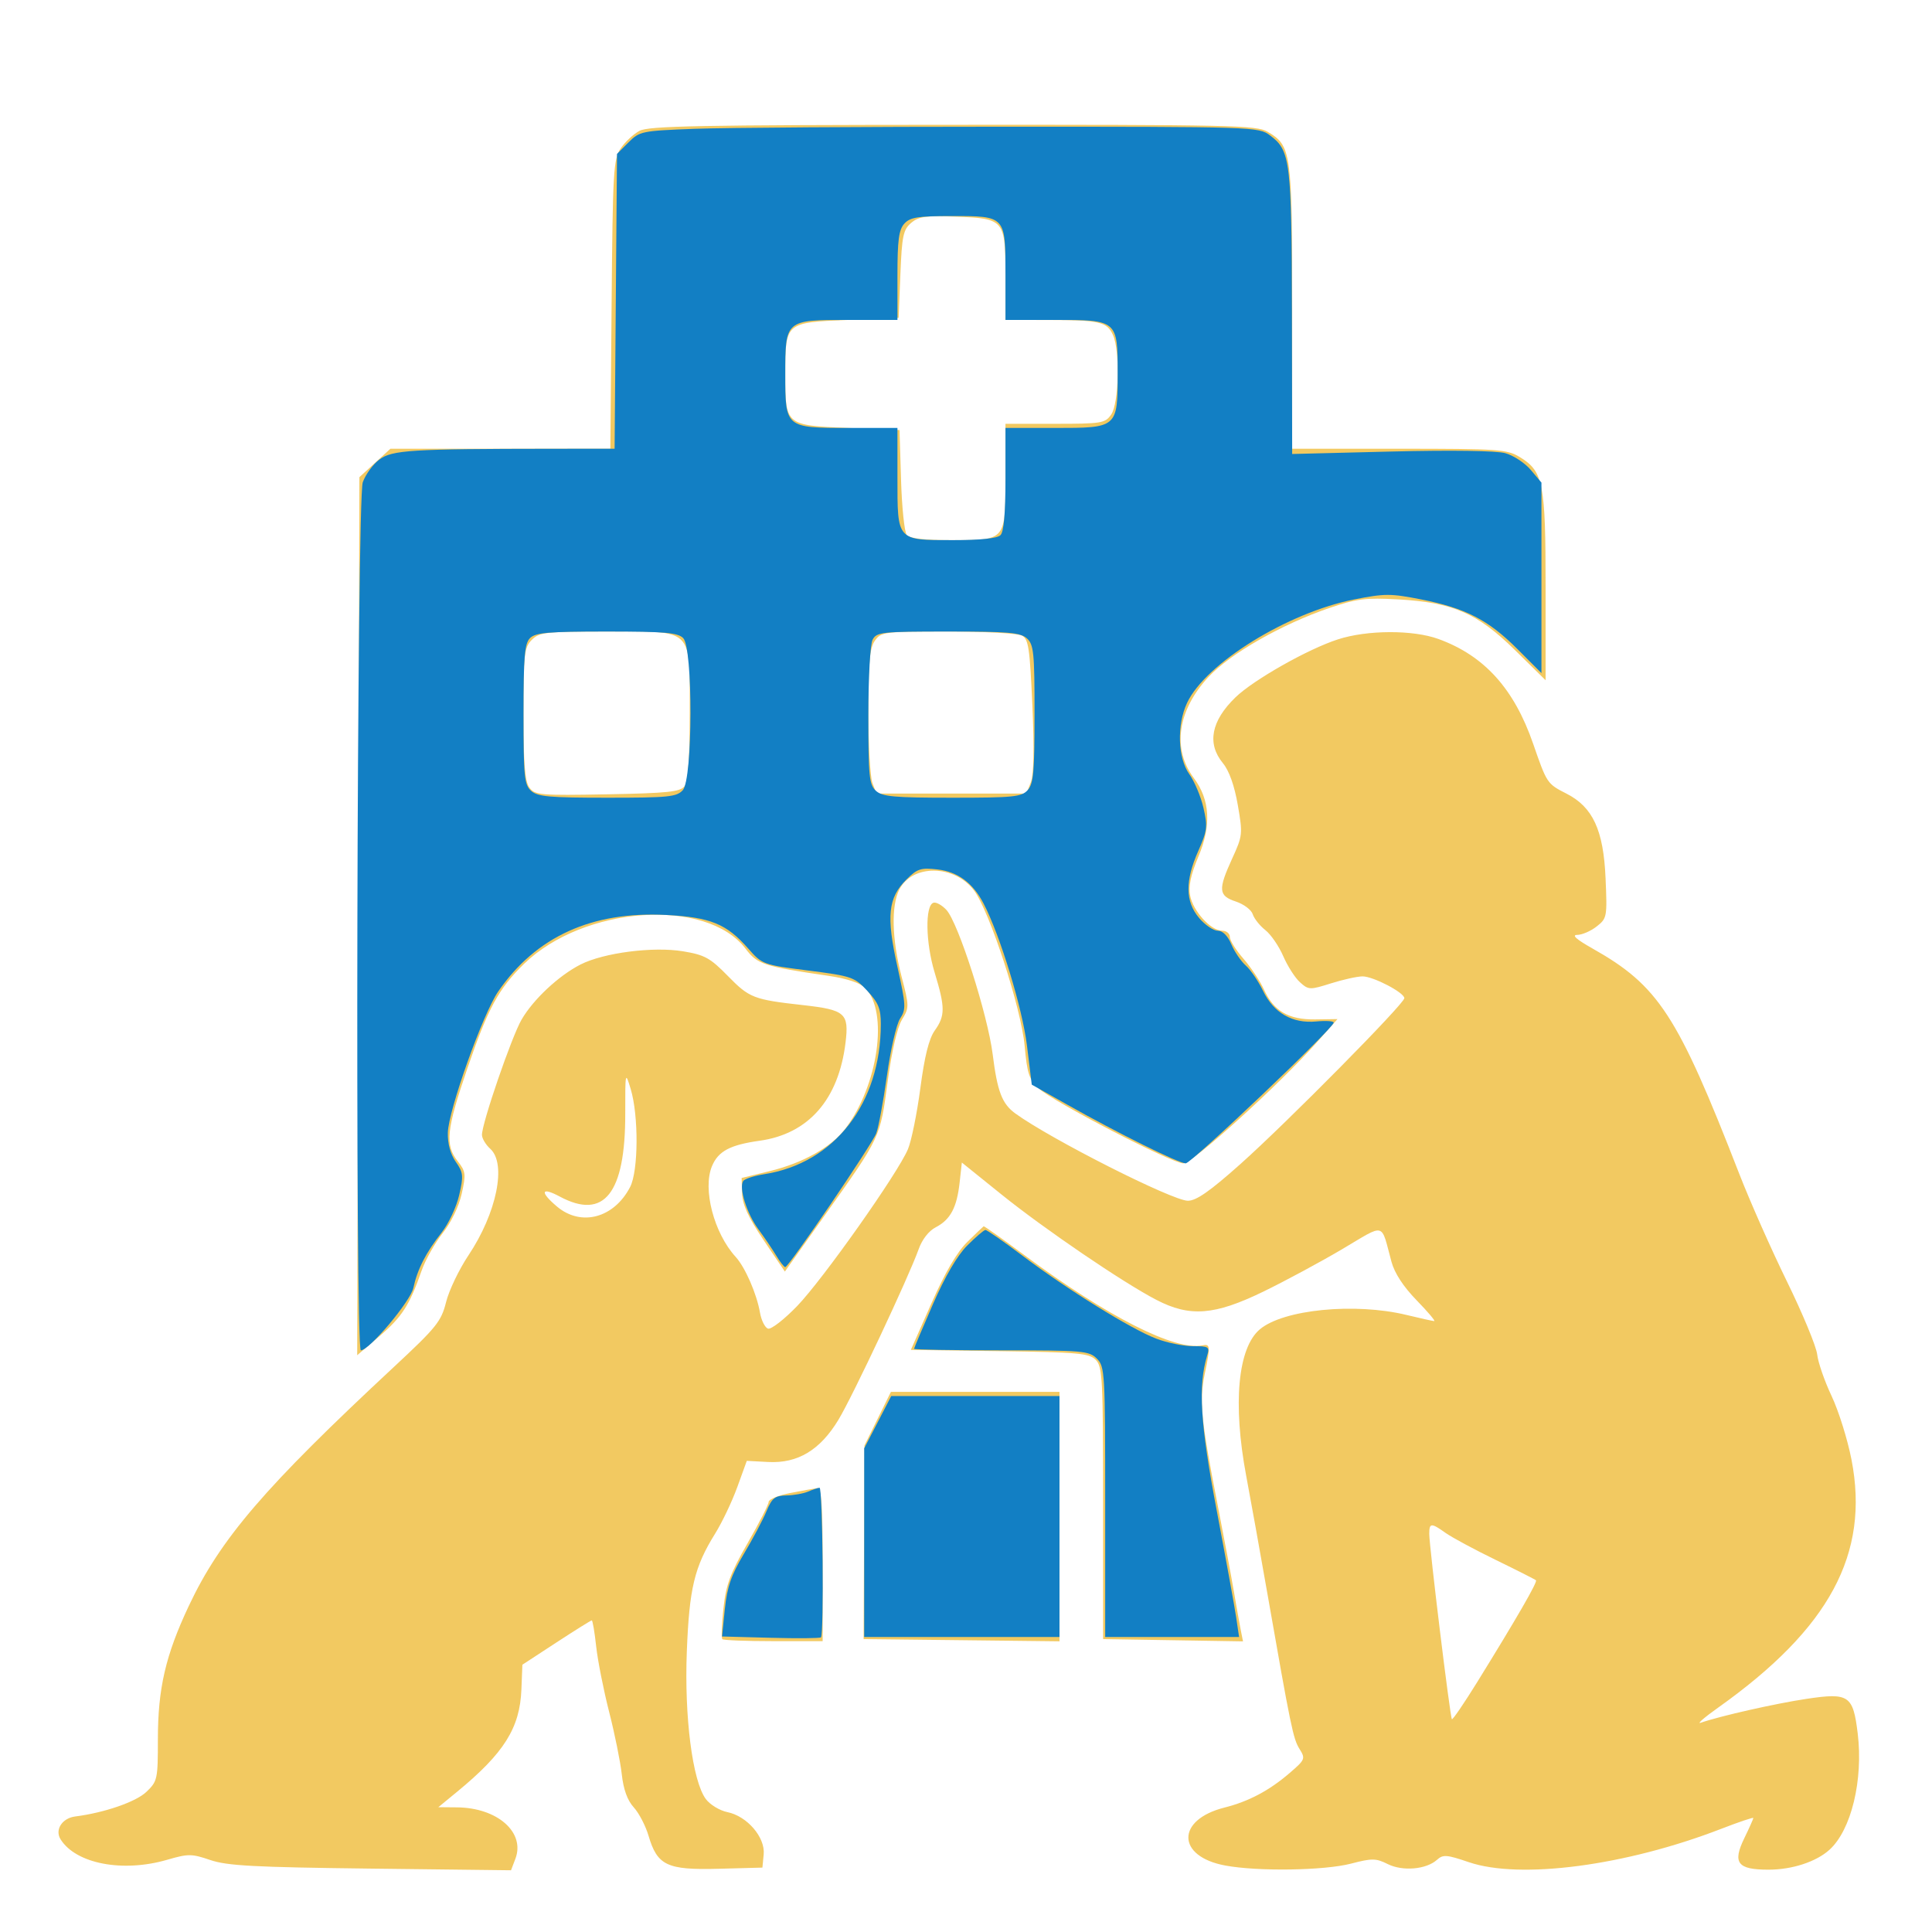 <svg width="465" height="465" viewBox="0 0 465 465" fill="none" xmlns="http://www.w3.org/2000/svg">
<path fill-rule="evenodd" clip-rule="evenodd" d="M153.893 31.497C152.46 32.276 150.435 34.171 149.393 35.707C147.641 38.292 147.478 41.088 147.202 73.25L146.904 108H120.437H93.971L90.235 111.423L86.5 114.846L86.236 220.512L85.973 326.178L91.316 321.613C96.755 316.967 98.568 314.149 101.477 305.82C102.376 303.246 104.653 299.196 106.536 296.82C108.569 294.256 110.432 290.4 111.12 287.336C112.184 282.598 112.103 281.946 110.14 279.451C107.056 275.53 107.443 271.873 112.504 257.097C117.454 242.646 120.022 237.918 126.148 231.972C140.558 217.988 170.013 215.972 179.436 228.327C182.326 232.116 183.706 232.567 199.41 234.865C203.825 235.51 207.01 236.565 208.231 237.787C213.902 243.458 211.384 261.252 203.436 271.673C200.043 276.121 193.254 279.922 185.194 281.887L178.5 283.519L178.613 287.249C178.696 289.965 180.111 293.029 183.814 298.511L188.902 306.043L198.396 292.672C212.008 273.501 211.82 273.899 213.633 260.385C214.612 253.089 215.938 247.325 217.067 245.457C218.858 242.496 218.855 242.214 216.971 234.957C214.653 226.033 214.459 217.946 216.47 214.059C219.628 207.95 229.672 208.075 234.396 214.281C238.158 219.225 245.792 242.625 246.619 251.751C247.224 258.429 247.697 259.842 250.045 261.999C253.57 265.237 282.067 280 284.792 280C286.99 280 307.923 261.04 316.932 250.889L321.912 245.278L316.61 245.355C310.168 245.448 306.595 243.383 304.235 238.201C303.307 236.165 301.075 232.811 299.274 230.747C297.473 228.683 296 226.321 296 225.497C296 224.674 295.161 224 294.136 224C291.431 224 287.146 219.293 286.443 215.55C286.015 213.265 286.605 210.502 288.468 206.077C291.603 198.628 291.225 192.458 287.314 187.23C282.055 180.2 283.431 170.879 290.909 162.887C296.162 157.273 308.594 150.191 320 146.316C326.522 144.1 328.673 143.832 336.5 144.265C349.689 144.995 355.561 147.545 364.65 156.488L372 163.719V141.328C372 116.277 371.443 113.46 365.81 110.026C362.717 108.14 360.813 108.007 336.75 108.004L311 108V73.901C311 36.5 310.802 35.086 305.08 31.706C302.427 30.139 296.256 30.003 229.346 30.04C168.443 30.074 156.073 30.312 153.893 31.497ZM219.289 53.659C217.393 55.277 217.08 56.774 216.708 66L216.286 76.5L204.059 77C189.029 77.615 189 77.64 189 90C189 102.372 189.015 102.386 204.168 103L216.5 103.5L216.865 115.5C217.065 122.1 217.683 128.063 218.237 128.75C218.92 129.597 222.41 130 229.051 130C242.205 130 242 130.247 242 114.429V102H253.943C265.152 102 265.982 101.863 267.443 99.777C269.307 97.117 269.596 84.401 267.878 80.632C266.428 77.45 264.615 77.03 252.25 77.014L242 77V66.691C242 52.906 241.754 52.6 230.305 52.159C222.83 51.871 221.11 52.105 219.289 53.659ZM128 154C126.169 155.831 126 157.333 126 171.809C126 183.889 126.335 188.076 127.42 189.559C128.748 191.374 129.965 191.479 146.17 191.176C160.693 190.905 163.702 190.59 164.75 189.235C165.629 188.098 166 182.927 166 171.809C166 150.804 167.208 152 146 152C131.333 152 129.833 152.167 128 154ZM210.557 154.223C209.319 155.99 209 159.46 209 171.157C209 179.249 209.439 187.024 209.975 188.435L210.95 191H229H247.05L248.112 188.25C248.814 186.435 248.936 180.135 248.472 169.724C247.858 155.923 247.542 153.825 245.951 152.974C244.95 152.438 236.927 152 228.122 152C212.713 152 212.055 152.083 210.557 154.223ZM322 153.889C314.753 156.236 301.678 163.643 297.329 167.864C291.493 173.53 290.459 178.974 294.327 183.673C295.832 185.502 297.098 189.05 297.912 193.722C299.129 200.702 299.085 201.135 296.586 206.593C293.125 214.152 293.246 215.596 297.452 216.984C299.351 217.611 301.178 218.984 301.511 220.036C301.845 221.087 303.21 222.807 304.544 223.856C305.878 224.906 307.818 227.73 308.855 230.132C309.892 232.534 311.709 235.366 312.893 236.425C314.963 238.277 315.249 238.287 320.361 236.675C323.284 235.754 326.7 235 327.952 235C330.519 235 338 238.903 338 240.242C338 241.585 309.734 270.19 298.57 280.145C291.206 286.711 287.932 289 285.901 289C282.195 289 252.912 274.188 244.384 268C241.176 265.672 240.051 262.743 238.926 253.784C237.717 244.163 230.635 222.058 227.779 218.993C226.702 217.838 225.3 217.064 224.661 217.274C222.621 217.946 222.769 226.882 224.94 234.029C227.507 242.48 227.513 244.47 224.985 248.021C223.584 249.988 222.527 254.212 221.515 261.886C220.714 267.956 219.373 274.565 218.534 276.574C216.116 282.359 198.065 307.915 191.841 314.364C188.728 317.588 185.579 320.026 184.844 319.781C184.109 319.536 183.24 317.798 182.914 315.918C182.128 311.385 179.347 305.011 177.065 302.514C171.829 296.782 169.062 286.18 171.365 280.669C172.871 277.065 175.708 275.553 182.842 274.555C194.599 272.909 201.84 264.637 203.505 250.948C204.368 243.861 203.452 243.054 193.267 241.914C181.355 240.581 180.376 240.201 175.184 234.899C170.923 230.547 169.624 229.831 164.419 228.966C157.217 227.768 145.282 229.305 139.707 232.149C134.459 234.827 128.344 240.548 125.525 245.416C123.126 249.562 116 270.3 116 273.139C116 273.992 116.9 275.505 118 276.5C121.977 280.099 119.548 291.957 112.746 302.142C110.48 305.536 108.055 310.604 107.358 313.406C106.206 318.033 105.057 319.462 94.807 329C63.7 357.95 53.064 370.34 45.449 386.5C39.854 398.372 38 406.368 38 418.627C38 428.241 37.894 428.728 35.237 431.273C32.73 433.675 25.138 436.299 18.102 437.195C14.942 437.597 13.141 440.414 14.582 442.7C18.294 448.583 29.524 450.734 40.251 447.615C45.316 446.143 46.124 446.148 50.622 447.68C54.681 449.062 61.168 449.408 89.248 449.742L122.996 450.142L124.043 447.387C126.462 441.025 119.735 435.092 110 435.002L105.5 434.961L110 431.263C121.316 421.965 125.133 415.893 125.495 406.617L125.728 400.67L133.891 395.335C138.381 392.401 142.223 390 142.429 390C142.635 390 143.112 392.813 143.488 396.25C143.864 399.688 145.266 406.775 146.602 412C147.939 417.225 149.308 423.975 149.644 427C150.056 430.707 150.998 433.315 152.535 435C153.789 436.375 155.387 439.443 156.086 441.818C158.202 449.006 160.542 450.112 172.926 449.782L183.5 449.5L183.807 446.33C184.206 442.221 179.833 437.122 175.077 436.15C173.206 435.767 170.866 434.343 169.864 432.978C166.666 428.621 164.692 413.256 165.306 397.5C165.9 382.243 167.124 377.151 172.131 369.097C173.811 366.393 176.211 361.352 177.463 357.893L179.74 351.604L184.903 351.878C192.008 352.255 197.406 349.003 201.815 341.687C205.285 335.931 218.751 307.288 221.106 300.654C221.934 298.321 223.547 296.251 225.206 295.393C228.738 293.567 230.295 290.661 230.962 284.652L231.5 279.805L241 287.458C251.391 295.828 270.292 308.691 278.325 312.858C286.377 317.036 292.298 316.583 304.014 310.893C309.231 308.359 317.775 303.762 323 300.677C333.666 294.38 332.274 294.025 334.911 303.713C335.655 306.445 337.783 309.698 340.964 312.963C343.662 315.733 345.562 317.984 345.185 317.964C344.808 317.945 341.8 317.277 338.5 316.48C326.077 313.48 308.893 315.169 303.222 319.946C297.925 324.41 296.673 337.846 299.938 355.199C301.004 360.865 303.256 373.375 304.942 383C310.701 415.875 311.243 418.503 312.767 420.938C314.234 423.282 314.141 423.507 310.397 426.733C305.493 430.957 300.542 433.583 294.718 435.049C283.04 437.99 283.146 446.818 294.886 448.999C302.775 450.465 318.735 450.22 325.206 448.535C330.239 447.224 331.166 447.236 334.003 448.651C337.601 450.446 343.294 449.949 345.874 447.614C347.312 446.313 348.199 446.38 353.5 448.187C365.889 452.41 391.292 449.059 414.25 440.174C418.512 438.525 422 437.349 422 437.561C422 437.773 421.023 439.957 419.829 442.415C416.93 448.383 418.172 450 425.655 450C431.322 450 437.118 448.108 440.32 445.212C445.56 440.473 448.48 428.451 447.12 417.215C446.007 408.028 445.006 407.352 434.786 408.888C427.265 410.018 413.94 413.03 409.329 414.642C408.323 414.993 410.2 413.362 413.5 411.018C440.369 391.927 450.029 373.974 445.625 351.315C444.682 346.467 442.527 339.575 440.836 336C439.145 332.425 437.584 327.925 437.368 326C437.152 324.075 433.888 316.193 430.115 308.485C426.342 300.777 421.159 289.077 418.597 282.485C403.727 244.227 399.167 237.234 383.246 228.262C379.395 226.092 378.198 225.02 379.615 225.012C380.778 225.005 382.882 224.094 384.29 222.986C386.781 221.027 386.839 220.713 386.43 211.333C385.926 199.769 383.372 194.251 377.025 191.013C372.353 188.629 372.314 188.571 368.997 178.99C364.405 165.729 357.23 157.798 346.203 153.792C340.051 151.557 329.064 151.601 322 153.889ZM150.487 268.107C150.511 287.251 145.395 293.711 134.735 287.998C130.21 285.573 129.858 286.861 134.077 290.411C139.876 295.291 147.796 293.162 151.663 285.684C153.662 281.819 153.737 268.551 151.797 262.107C150.504 257.813 150.474 257.949 150.487 268.107ZM232.799 298.933C230.337 301.351 227.446 306.304 224.163 313.729L219.229 324.892L240.581 325.196C259.504 325.465 262.136 325.703 263.716 327.287C265.355 328.929 265.5 331.732 265.5 361.787V394.5L282.335 394.775L299.17 395.049L298.618 392.275C298.314 390.749 297.569 386.575 296.963 383C296.356 379.425 294.583 369.975 293.023 362C289.066 341.771 288.617 337.162 289.969 330.647C291.361 323.945 291.314 323.408 289.373 323.808C282.806 325.16 266.505 316.891 246.54 302.081C241.29 298.186 236.883 295.067 236.747 295.149C236.611 295.232 234.834 296.934 232.799 298.933ZM211.248 341.451L208.067 347.902L207.962 371.201L207.857 394.5L231.428 394.768L255 395.036V365.018V335H234.715H214.429L211.248 341.451ZM190.25 359.337C187.363 359.903 185 360.864 185 361.474C185 362.085 182.716 366.568 179.924 371.437C175.722 378.766 174.721 381.475 174.112 387.167C173.708 390.95 173.593 394.259 173.855 394.522C174.118 394.785 179.658 395 186.167 395H198V376.5C198 362.284 197.711 358.036 196.75 358.155C196.063 358.24 193.137 358.772 190.25 359.337ZM344 369.168C344 372.239 349.018 413.351 349.445 413.778C349.639 413.972 352.392 409.939 355.562 404.816C364.986 389.585 370.086 380.753 369.688 380.354C369.482 380.148 365.123 377.94 360.002 375.448C354.881 372.955 349.453 370.035 347.941 368.958C344.46 366.479 344 366.504 344 369.168Z" fill="#EFBC3A" fill-opacity="0.8"/>
<path fill-rule="evenodd" clip-rule="evenodd" d="M167.269 31C154.444 31.485 153.952 31.585 151.269 34.272L148.5 37.043L148.214 72.522L147.927 108L132.714 108.014C98.835 108.045 94.381 108.323 91.321 110.594C89.77 111.745 87.963 114.22 87.306 116.094C85.889 120.139 85.439 325 86.848 325C88.89 325 98.792 313.222 99.496 309.955C100.457 305.497 102.527 301.45 106.304 296.646C107.97 294.526 109.867 290.476 110.519 287.646C111.591 282.992 111.512 282.225 109.696 279.626C108.408 277.784 107.723 275.27 107.787 272.626C107.918 267.242 116.211 244.008 119.931 238.6C129.004 225.412 142.493 219.283 160.38 220.218C170.956 220.771 174.862 222.361 180 228.203C183.473 232.152 183.586 232.194 194.5 233.588C205.015 234.931 205.643 235.147 208.75 238.482C211.411 241.338 212 242.78 212 246.436C212 265.566 200.834 279.969 183.958 282.607C181.506 282.99 179.22 283.731 178.878 284.253C177.797 285.905 179.738 292.086 182.525 295.862C184.002 297.863 185.95 300.735 186.855 302.244C187.76 303.753 188.725 304.98 189 304.97C189.854 304.941 209.848 275.531 210.906 272.749C211.455 271.302 212.613 265.046 213.478 258.846C214.342 252.645 215.764 246.483 216.637 245.151C218.103 242.913 218.052 241.957 215.965 232.554C213.292 220.511 213.749 216.097 218.121 211.725C220.766 209.08 221.596 208.807 225.61 209.26C230.514 209.812 234.145 212.491 236.731 217.463C240.695 225.086 246.065 242.643 247.161 251.567L248.328 261.057L256.914 265.895C269.087 272.754 283.709 280 285.377 280C286.767 280 321 247.442 321 246.12C321 245.75 319.113 245.627 316.807 245.847C311.066 246.395 306.572 243.813 303.992 238.484C302.869 236.163 300.999 233.417 299.837 232.382C298.675 231.347 297.105 229.037 296.349 227.25C295.484 225.208 294.268 224 293.075 224C292.032 224 290.013 222.615 288.589 220.923C285.266 216.974 285.208 212.039 288.401 204.82C290.576 199.902 290.694 198.925 289.651 194.43C289.018 191.701 287.488 188.056 286.25 186.33C283.459 182.437 283.212 174.478 285.717 169.151C290.196 159.624 309.924 147.428 325.969 144.267C333.292 142.824 334.708 142.824 342.026 144.266C352.721 146.373 358.182 149.182 365.173 156.173L371 162V139.077V116.153L368.436 113.106C367.025 111.43 364.265 109.615 362.301 109.073C360.125 108.472 349.412 108.317 334.865 108.677L311 109.267L310.944 75.383C310.883 38.741 310.573 36.224 305.677 32.594C302.883 30.522 302.2 30.5 241.677 30.5C208.03 30.5 174.546 30.725 167.269 31ZM217.655 53.829C216.333 55.29 216 57.802 216 66.329V77H204.155C189.01 77 189 77.009 189 90.174C189 102.958 189.05 103 204.329 103H216V114.929C216 130.24 215.787 130 229.371 130C235.994 130 240.023 129.577 240.8 128.8C241.603 127.997 242 123.533 242 115.3V103H253.845C268.99 103 269 102.991 269 89.826C269 77.042 268.95 77 253.671 77H242V66.071C242 51.963 242.034 52 229.084 52C220.885 52 219.043 52.295 217.655 53.829ZM127.571 153.571C126.268 154.875 126 158.001 126 171.916C126 186.896 126.196 188.867 127.829 190.345C129.375 191.744 132.209 192 146.174 192C160.904 192 162.869 191.802 164.345 190.171C166.747 187.517 166.819 155.962 164.429 153.571C163.124 152.267 159.991 152 146 152C132.009 152 128.876 152.267 127.571 153.571ZM210.035 153.934C209.442 155.042 209 162.879 209 172.279C209 186.908 209.199 188.87 210.829 190.345C212.375 191.744 215.209 192 229.174 192C243.904 192 245.869 191.802 247.345 190.171C248.744 188.625 249 185.791 249 171.826C249 157.096 248.802 155.131 247.171 153.655C245.619 152.251 242.748 152 228.206 152C212.288 152 210.997 152.137 210.035 153.934ZM232.791 299.783C230.396 302.183 227.472 307.183 224.541 313.895C222.043 319.612 220 324.449 220 324.645C220 324.84 229.45 325 241 325C260.667 325 262.127 325.127 264 327C265.918 328.918 266 330.333 266 361.5V394H282.114H298.227L297.523 389.25C297.136 386.637 295.026 375.05 292.833 363.5C288.882 342.681 288.319 333.522 290.545 326.25C291.181 324.17 290.923 324 287.127 324C284.869 324 280.879 323.18 278.261 322.178C272.178 319.849 256.941 310.403 246.2 302.302C241.604 298.836 237.542 296.015 237.172 296.033C236.802 296.051 234.831 297.738 232.791 299.783ZM211.25 342.293L208 348.579V371.29V394H231.5H255V365V336L234.75 336.004L214.5 336.007L211.25 342.293ZM194.5 359C193.4 359.473 191.044 359.891 189.263 359.93C186.494 359.99 185.802 360.541 184.468 363.75C183.61 365.813 181.164 370.425 179.031 374C175.998 379.084 175.004 381.957 174.467 387.188L173.78 393.875L185.477 394.188C191.911 394.359 197.36 394.313 197.587 394.083C198.343 393.32 198.013 357.999 197.25 358.07C196.838 358.109 195.6 358.527 194.5 359Z" fill="#127FC4"/>
</svg>
